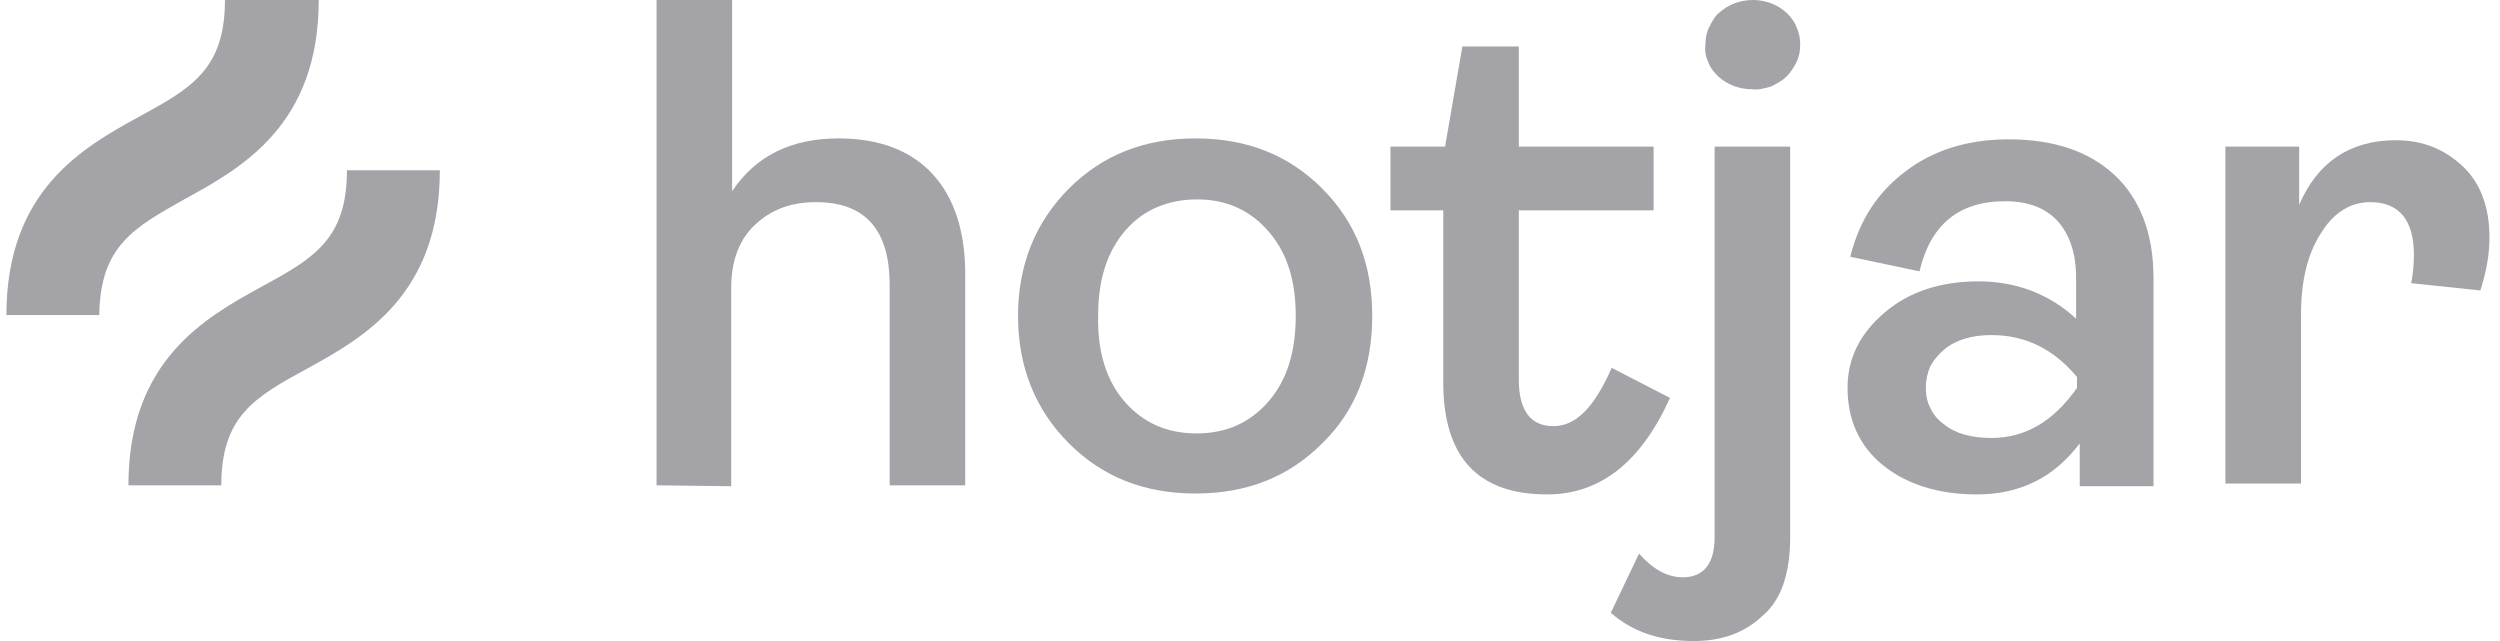 <svg width="195" height="50" viewBox="0 0 195 50" fill="none" xmlns="http://www.w3.org/2000/svg">
<g clip-path="url(#clip0_3723_1039)">
<path d="M51.21 37.855V0H57.105V14.915C58.952 12.145 61.722 10.796 65.415 10.796C68.54 10.796 71.026 11.719 72.73 13.565C74.435 15.412 75.287 18.04 75.287 21.378V37.855H69.392V22.23C69.392 17.898 67.474 15.767 63.639 15.767C61.722 15.767 60.159 16.335 58.881 17.543C57.673 18.679 57.034 20.312 57.034 22.443V37.926L51.21 37.855Z" fill="#A4A4A8"/>
<path d="M103.128 34.588C100.5 37.216 97.233 38.494 93.256 38.494C89.278 38.494 86.011 37.216 83.383 34.588C80.756 31.96 79.406 28.622 79.406 24.645C79.406 20.668 80.756 17.33 83.383 14.702C86.011 12.074 89.278 10.796 93.256 10.796C97.233 10.796 100.5 12.074 103.128 14.702C105.756 17.33 107.034 20.597 107.034 24.645C107.034 28.693 105.756 32.031 103.128 34.588ZM87.716 31.321C89.136 32.955 90.983 33.807 93.327 33.807C95.671 33.807 97.517 32.955 98.938 31.321C100.358 29.688 101.068 27.486 101.068 24.645C101.068 21.804 100.358 19.673 98.938 18.04C97.517 16.406 95.671 15.554 93.398 15.554C91.125 15.554 89.207 16.335 87.787 17.969C86.367 19.602 85.656 21.804 85.656 24.574C85.585 27.415 86.296 29.688 87.716 31.321Z" fill="#A4A4A8"/>
<path d="M120.67 38.565C115.273 38.565 112.574 35.653 112.574 29.829V16.406H108.455V11.435H112.716L114.065 3.622H118.469V11.435H128.98V16.406H118.469V29.616C118.469 32.031 119.392 33.239 121.168 33.239C122.943 33.239 124.364 31.747 125.713 28.693L130.259 31.037C127.986 36.08 124.79 38.565 120.67 38.565Z" fill="#A4A4A8"/>
<path d="M132.105 50C129.477 50 127.347 49.29 125.642 47.798L127.844 43.182C128.909 44.389 130.045 45.028 131.253 45.028C132.886 45.028 133.739 43.963 133.739 41.903V11.435H139.634V41.903C139.634 44.744 138.923 46.804 137.503 48.011C136.082 49.361 134.307 50 132.105 50ZM136.651 6.96C135.656 6.96 134.733 6.605 134.023 5.966C133.668 5.611 133.384 5.256 133.241 4.83C133.028 4.403 132.957 3.906 133.028 3.48C133.028 2.983 133.099 2.557 133.312 2.131C133.526 1.705 133.739 1.278 134.094 0.994C134.804 0.355 135.727 0 136.722 0C137.716 0 138.639 0.355 139.349 0.994C139.705 1.349 139.989 1.705 140.131 2.131C140.344 2.557 140.415 3.054 140.415 3.48C140.415 3.977 140.344 4.403 140.131 4.83C139.918 5.256 139.705 5.611 139.349 5.966C138.994 6.321 138.568 6.534 138.142 6.747C137.645 6.889 137.148 7.031 136.651 6.96Z" fill="#A4A4A8"/>
<path d="M154.193 38.565C151.21 38.565 148.724 37.784 146.878 36.293C145.031 34.801 144.108 32.742 144.108 30.256C144.108 27.912 145.102 25.994 147.02 24.361C148.937 22.727 151.423 21.946 154.335 21.946C157.247 21.946 159.875 22.94 161.935 24.858V21.662C161.935 19.744 161.437 18.324 160.514 17.259C159.52 16.193 158.17 15.696 156.395 15.696C152.773 15.696 150.571 17.543 149.719 21.165L144.321 20.028C145.031 17.188 146.452 14.986 148.653 13.352C150.784 11.719 153.483 10.867 156.679 10.867C160.159 10.867 162.929 11.79 164.918 13.636C166.906 15.483 167.972 18.182 167.972 21.662V37.926H162.219V34.588C160.23 37.216 157.602 38.565 154.193 38.565ZM155.33 34.162C157.957 34.162 160.159 32.883 162.006 30.256V29.403C160.159 27.202 157.957 26.136 155.33 26.136C153.838 26.136 152.56 26.491 151.636 27.273C151.21 27.628 150.855 28.054 150.571 28.551C150.358 29.048 150.216 29.616 150.216 30.185C150.216 30.753 150.287 31.321 150.571 31.818C150.784 32.315 151.139 32.742 151.636 33.097C152.489 33.807 153.767 34.162 155.33 34.162Z" fill="#A4A4A8"/>
<path d="M173.582 37.855V11.435H179.335V15.98C180.756 12.642 183.313 10.938 186.864 10.938C188.994 10.938 190.699 11.648 192.119 12.997C193.54 14.347 194.179 16.264 194.179 18.537C194.179 19.957 193.895 21.307 193.469 22.656L188.071 22.088C188.213 21.378 188.284 20.668 188.284 19.886C188.284 17.188 187.148 15.767 184.875 15.767C183.384 15.767 182.034 16.548 181.04 18.182C179.974 19.815 179.477 21.946 179.477 24.574V37.713H173.582V37.855Z" fill="#A4A4A8"/>
<path d="M14.492 15.483C18.895 13.068 24.861 9.73 24.861 0H17.546C17.546 5.398 14.918 6.889 10.869 9.091C6.466 11.506 0.5 14.844 0.5 24.574H7.744C7.815 19.176 10.443 17.756 14.492 15.483Z" fill="#A4A4A8"/>
<path d="M27.062 13.281C27.062 18.679 24.435 20.171 20.386 22.372C15.983 24.787 10.017 28.125 10.017 37.855H17.261C17.261 32.457 19.889 30.966 23.938 28.764C28.341 26.349 34.307 23.011 34.307 13.281H27.062Z" fill="#A4A4A8"/>
</g>
<defs>
<clipPath id="clip0_3723_1039">
<rect width="193.679" height="50" fill="white" transform="translate(0.5)"/>
</clipPath>
</defs>
</svg>
